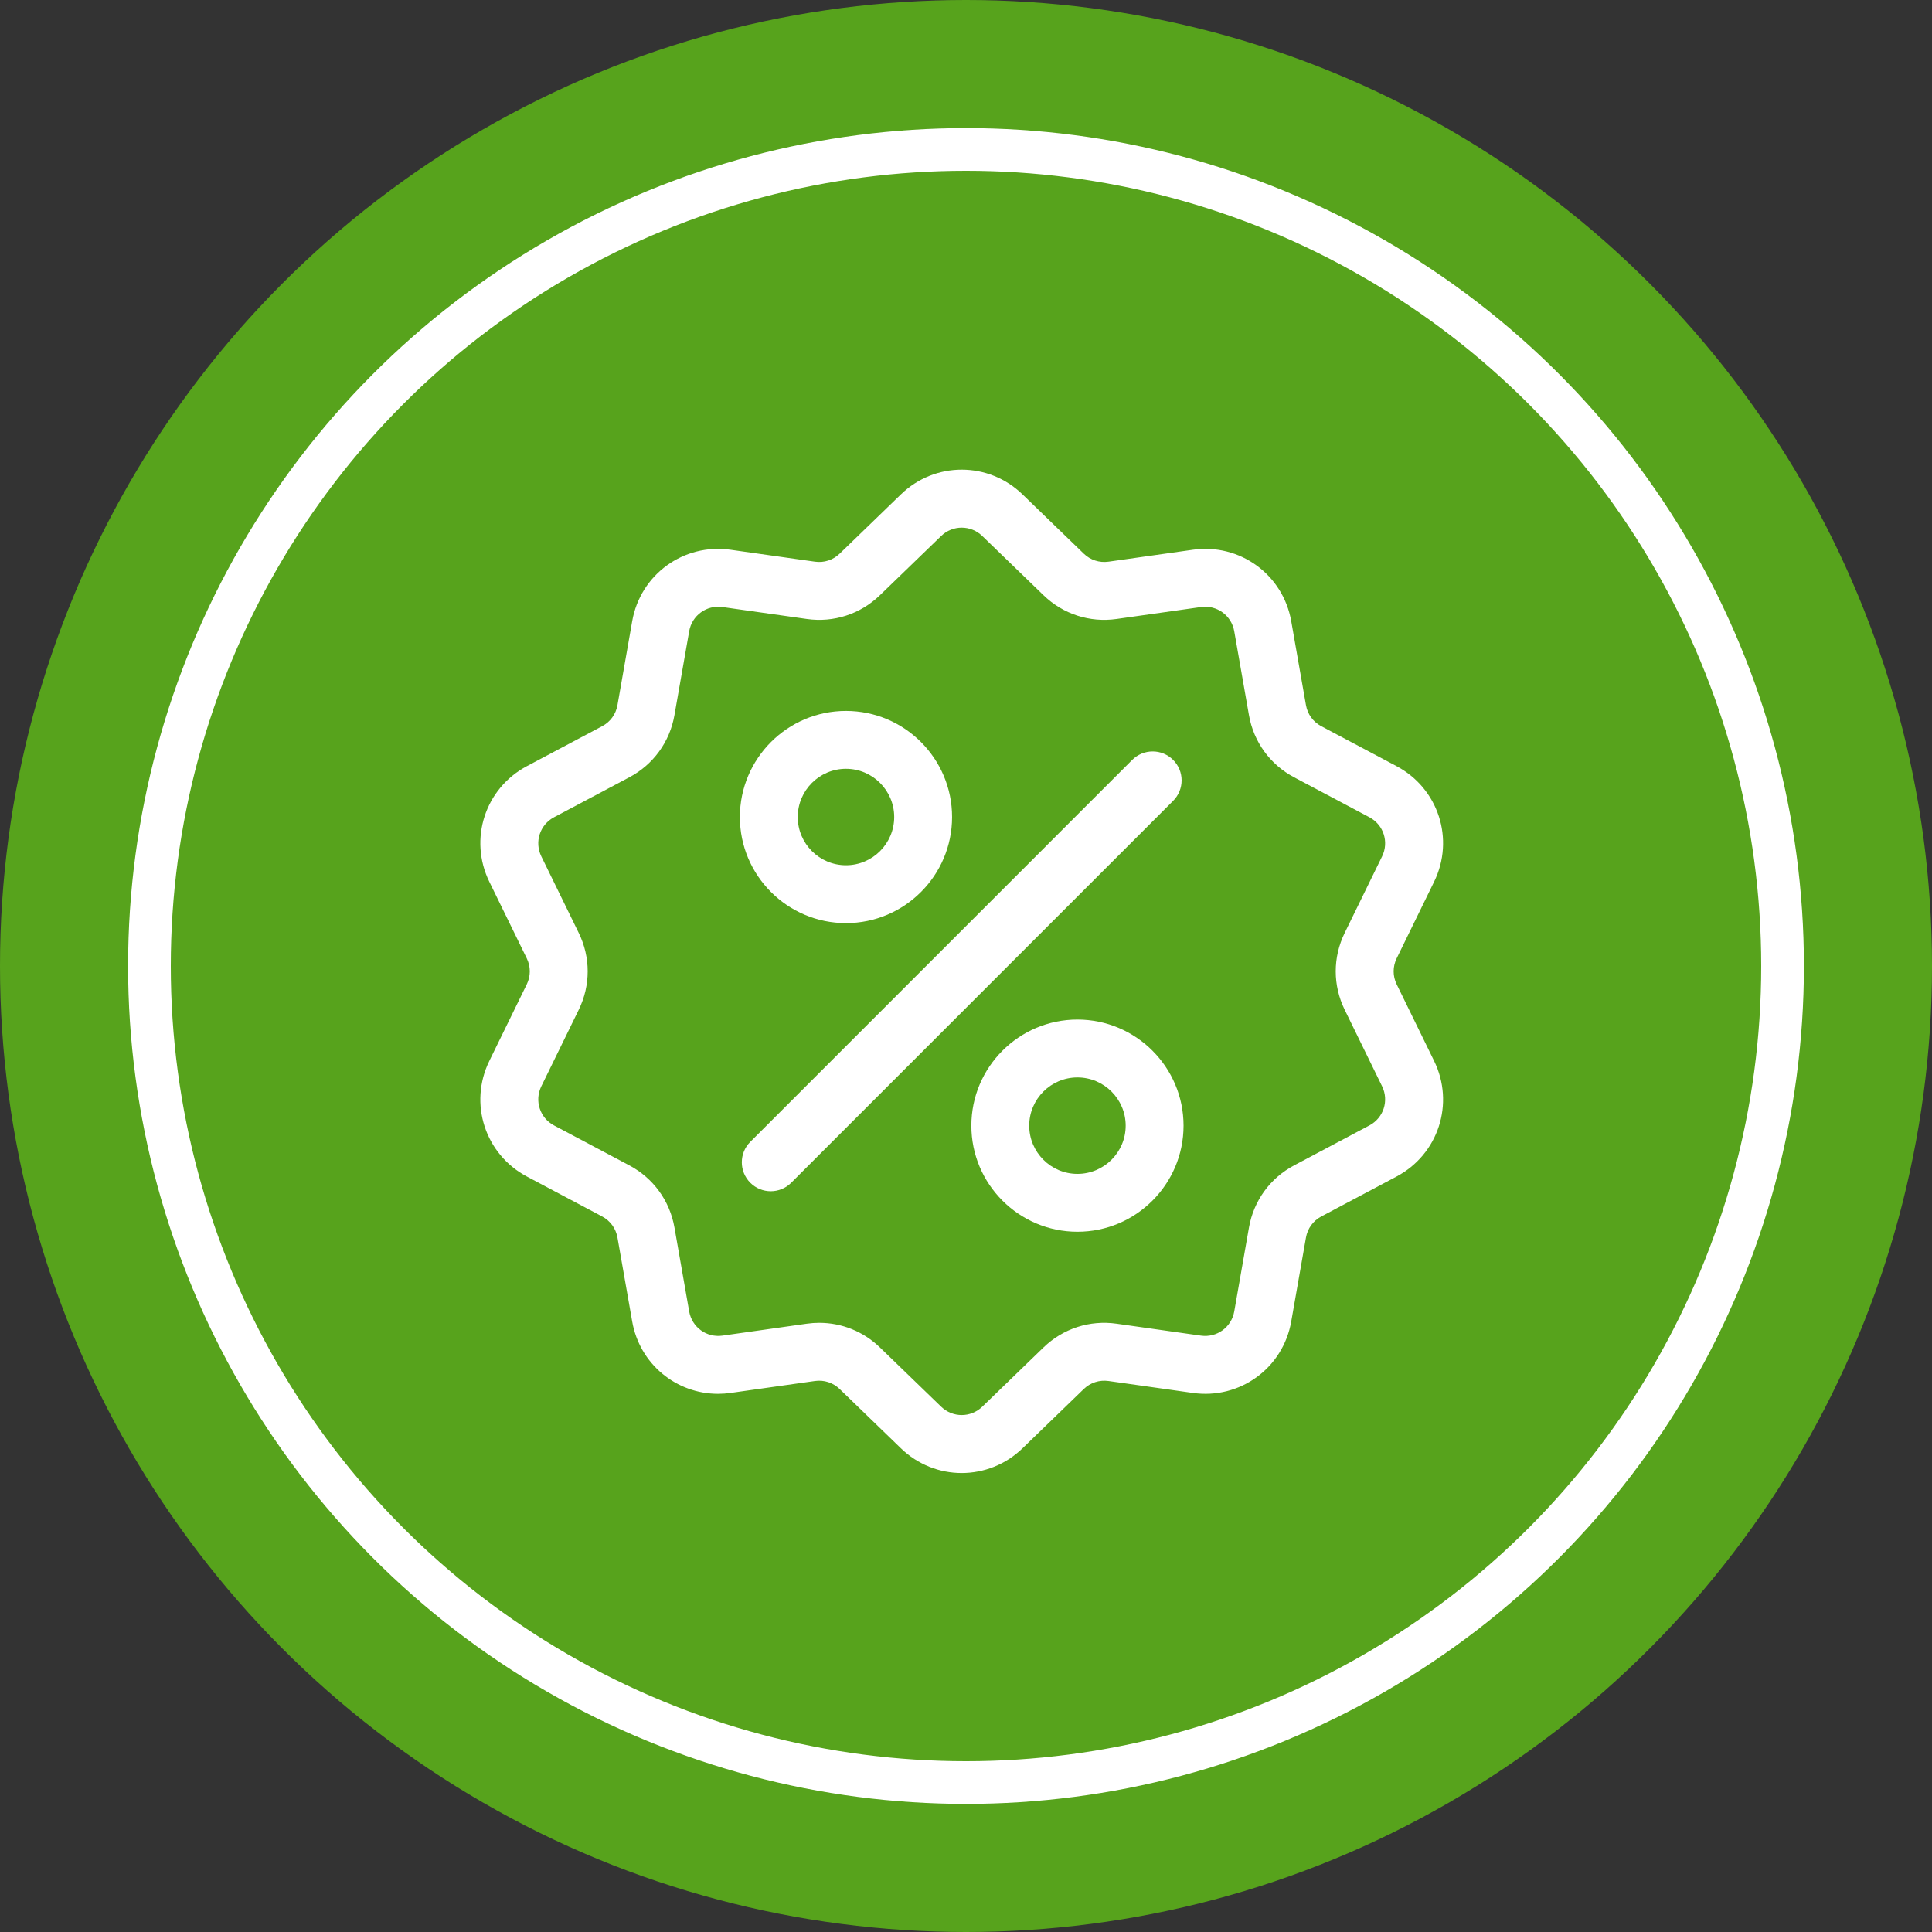 <?xml version="1.0" encoding="UTF-8"?> <svg xmlns="http://www.w3.org/2000/svg" width="181" height="181" viewBox="0 0 181 181" fill="none"><rect x="0" y="0" width="181" height="181" fill="#333333" stroke="none"/> <circle cx="90.5" cy="90.5" r="90.5" fill="#57A31C"></circle> <circle cx="90.5" cy="90.5" r="76.5" stroke="white" stroke-width="4"></circle> <path d="M130.848 92.218C130.47 91.444 130.47 90.556 130.848 89.783L134.354 82.611C136.306 78.618 134.759 73.858 130.833 71.775L123.781 68.033C123.02 67.629 122.499 66.911 122.35 66.063L120.97 58.2C120.202 53.822 116.153 50.88 111.753 51.503L103.848 52.621C102.995 52.741 102.152 52.467 101.533 51.868L95.795 46.318C92.601 43.227 87.596 43.227 84.401 46.318L78.664 51.869C78.045 52.468 77.201 52.742 76.348 52.621L68.444 51.503C64.042 50.88 59.994 53.823 59.226 58.201L57.847 66.063C57.698 66.912 57.176 67.63 56.416 68.033L49.364 71.775C45.438 73.858 43.891 78.618 45.843 82.611L49.349 89.783C49.727 90.557 49.727 91.445 49.349 92.218L45.843 99.39C43.891 103.383 45.438 108.143 49.364 110.226L56.416 113.968C57.176 114.371 57.698 115.09 57.847 115.938L59.226 123.801C59.925 127.786 63.343 130.581 67.27 130.581C67.657 130.581 68.049 130.554 68.444 130.498L76.348 129.38C77.201 129.259 78.045 129.534 78.664 130.132L84.401 135.683C85.999 137.228 88.048 138.001 90.098 138.001C92.148 138 94.198 137.228 95.795 135.683L101.533 130.132C102.152 129.534 102.996 129.26 103.848 129.38L111.753 130.498C116.155 131.121 120.202 128.179 120.97 123.801L122.35 115.938C122.499 115.09 123.02 114.372 123.781 113.968L130.833 110.226C134.759 108.143 136.306 103.383 134.354 99.39L130.848 92.218ZM128.292 105.437L121.24 109.179C118.992 110.372 117.45 112.494 117.01 115.001L115.631 122.864C115.371 124.345 114.001 125.34 112.512 125.13L104.608 124.012C102.087 123.654 99.593 124.466 97.763 126.235L92.026 131.786C90.945 132.831 89.252 132.831 88.171 131.786L82.433 126.235C80.887 124.739 78.866 123.929 76.755 123.929C76.369 123.929 75.979 123.956 75.589 124.011L67.684 125.129C66.196 125.34 64.826 124.345 64.566 122.863L63.187 115C62.747 112.493 61.205 110.371 58.956 109.178L51.905 105.437C50.576 104.732 50.053 103.122 50.713 101.771L54.219 94.599C55.337 92.312 55.337 89.689 54.219 87.402L50.713 80.23C50.053 78.879 50.576 77.269 51.905 76.564L58.956 72.822C61.205 71.629 62.747 69.507 63.186 67L64.566 59.137C64.825 57.656 66.195 56.661 67.684 56.871L75.588 57.989C78.108 58.346 80.603 57.535 82.433 55.765L88.171 50.215C89.251 49.17 90.944 49.17 92.025 50.215L97.763 55.765C99.592 57.535 102.087 58.346 104.607 57.989L112.512 56.871C114 56.66 115.371 57.656 115.63 59.137L117.009 67C117.449 69.507 118.991 71.629 121.24 72.822L128.291 76.564C129.62 77.269 130.143 78.879 129.483 80.23L125.977 87.402C124.859 89.689 124.859 92.312 125.977 94.598L129.483 101.77C130.143 103.122 129.62 104.732 128.292 105.437Z" fill="white"></path> <path d="M109.905 71.193C108.847 70.135 107.13 70.135 106.071 71.193L70.291 106.974C69.233 108.032 69.233 109.749 70.291 110.807C70.82 111.337 71.514 111.601 72.208 111.601C72.901 111.601 73.596 111.337 74.125 110.807L109.905 75.027C110.964 73.968 110.964 72.252 109.905 71.193Z" fill="white"></path> <path d="M79.255 66.603C73.775 66.603 69.316 71.062 69.316 76.543C69.316 82.024 73.775 86.483 79.255 86.483C84.736 86.483 89.195 82.024 89.195 76.543C89.195 71.062 84.736 66.603 79.255 66.603ZM79.255 81.061C76.764 81.061 74.737 79.034 74.737 76.543C74.737 74.052 76.764 72.025 79.255 72.025C81.746 72.025 83.773 74.052 83.773 76.543C83.773 79.034 81.746 81.061 79.255 81.061Z" fill="white"></path> <path d="M100.941 95.518C95.46 95.518 91.002 99.977 91.002 105.458C91.002 110.938 95.46 115.397 100.941 115.397C106.422 115.397 110.881 110.938 110.881 105.458C110.881 99.977 106.422 95.518 100.941 95.518ZM100.941 109.976C98.45 109.976 96.423 107.949 96.423 105.458C96.423 102.967 98.45 100.94 100.941 100.94C103.432 100.94 105.459 102.967 105.459 105.458C105.459 107.949 103.432 109.976 100.941 109.976Z" fill="white"></path> </svg> 